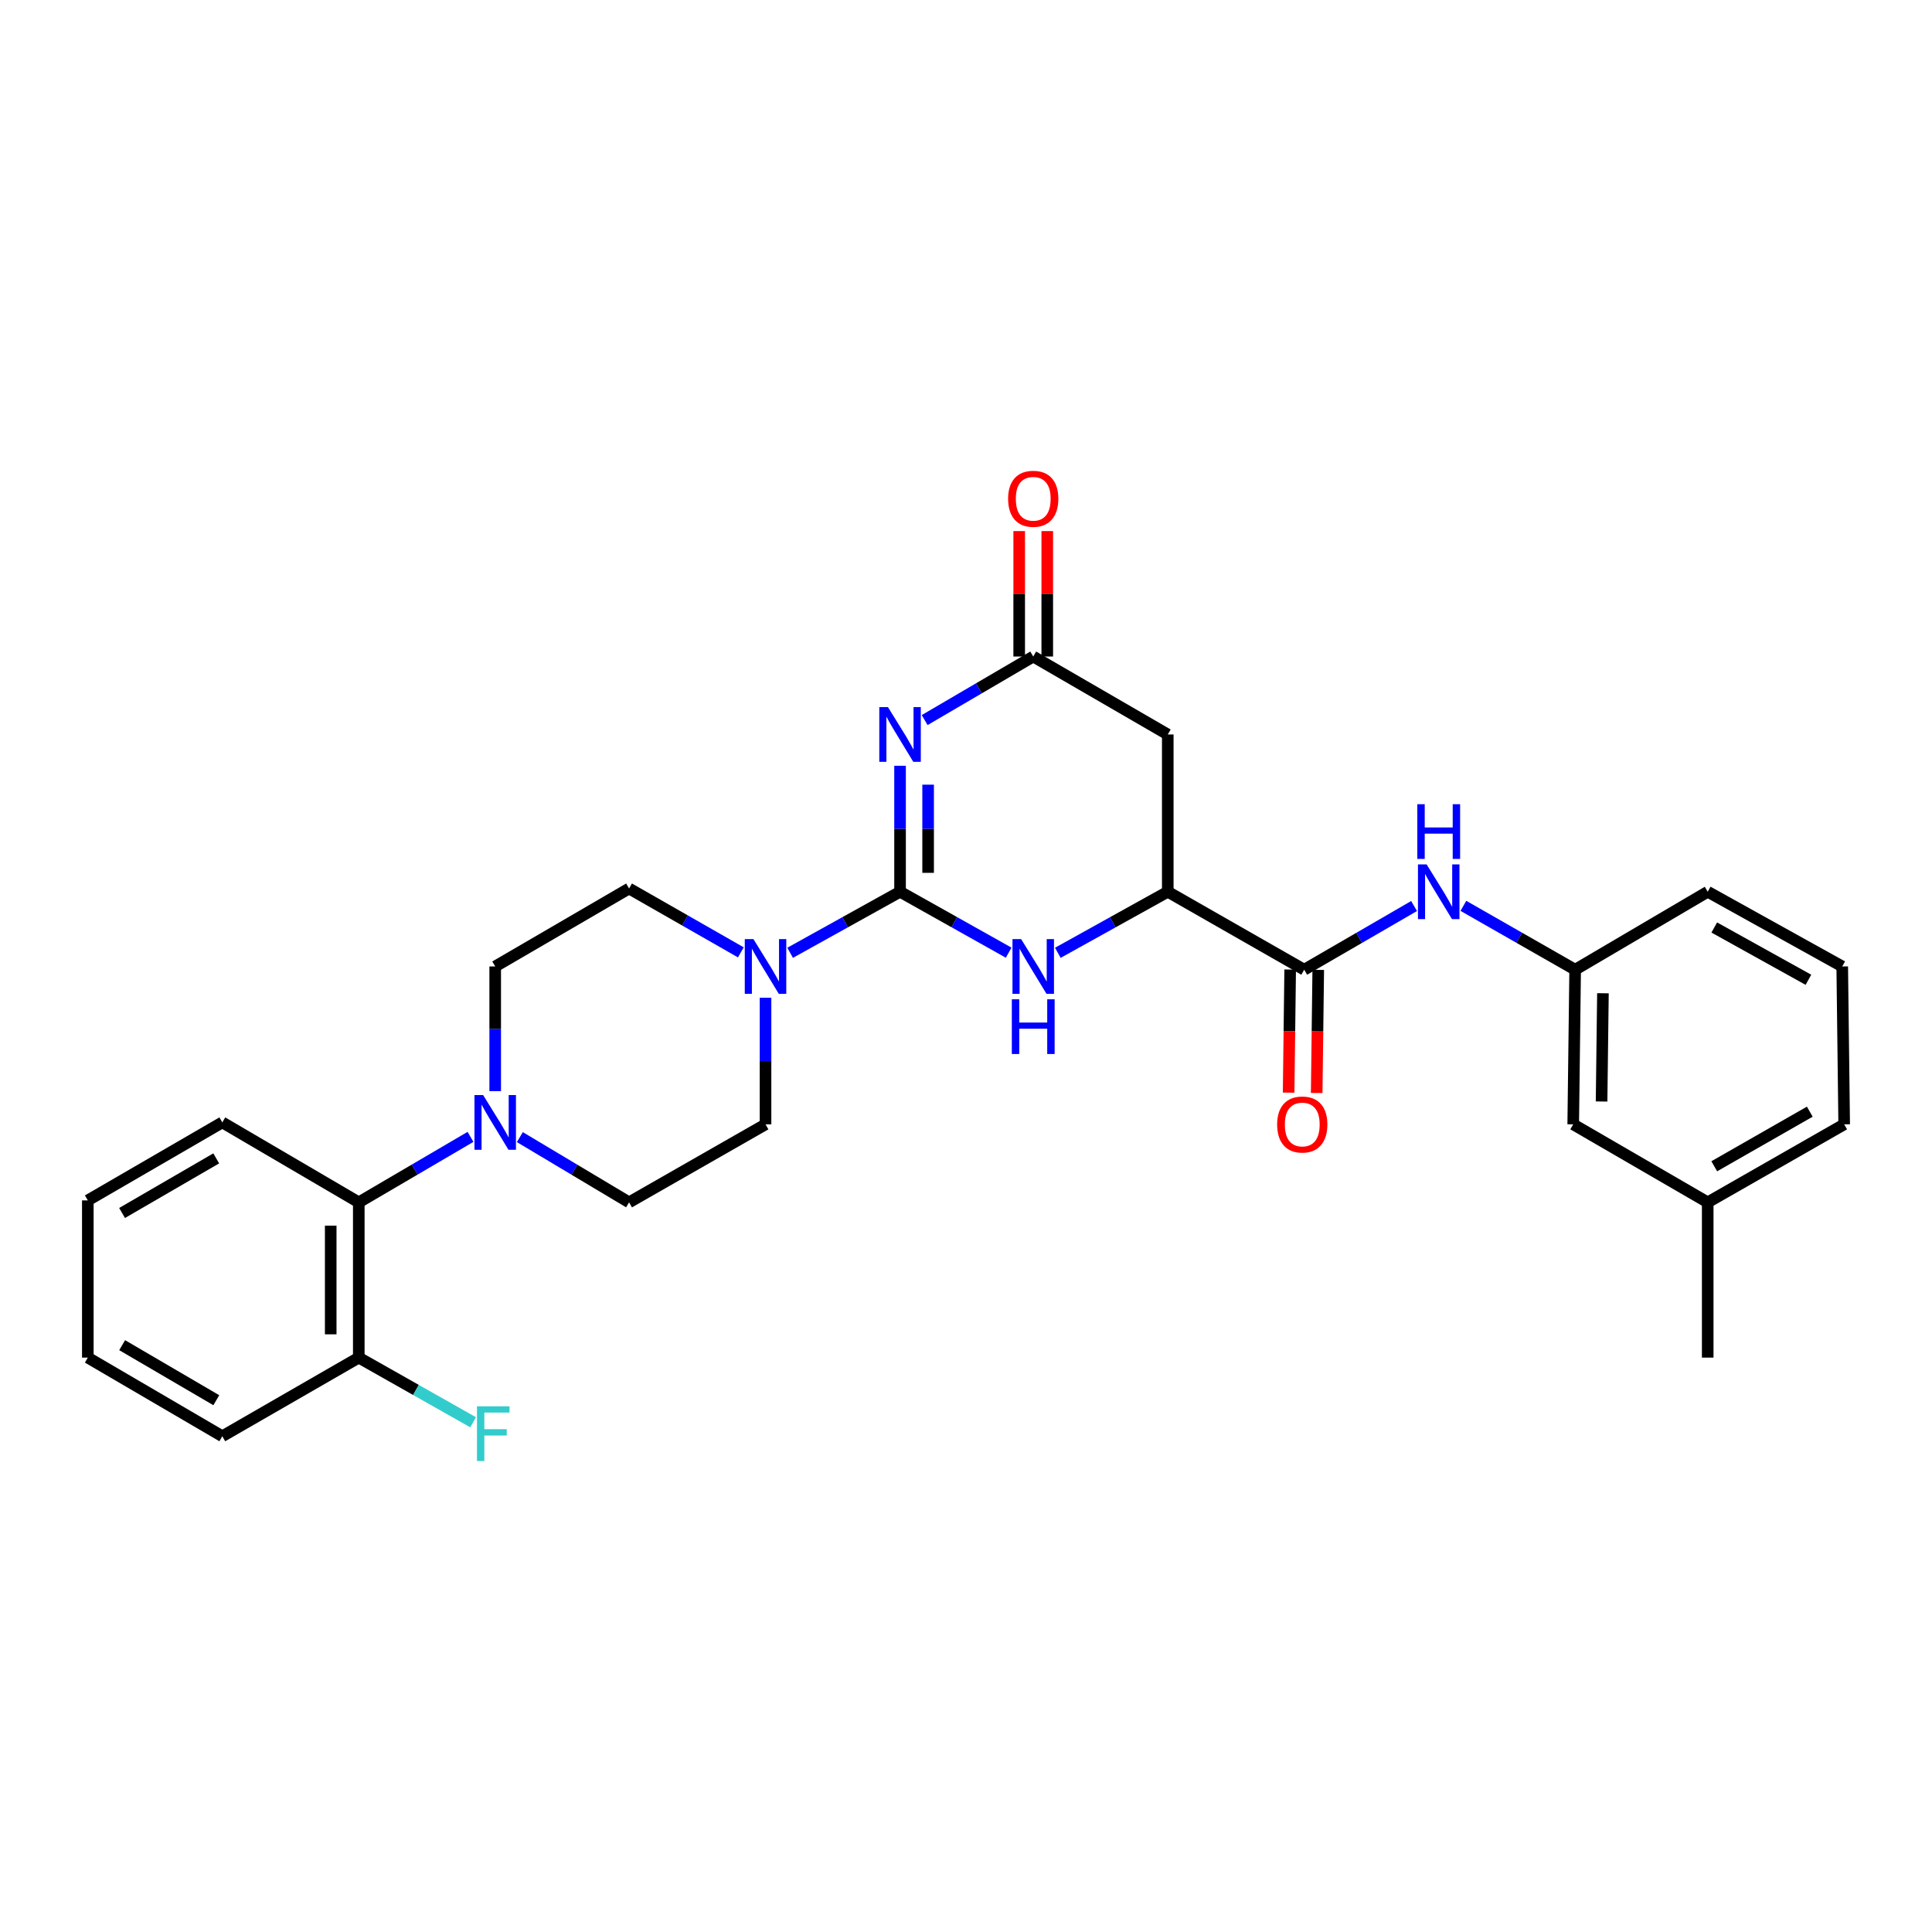 <?xml version='1.0' encoding='iso-8859-1'?>
<svg version='1.1' baseProfile='full'
              xmlns='http://www.w3.org/2000/svg'
                      xmlns:rdkit='http://www.rdkit.org/xml'
                      xmlns:xlink='http://www.w3.org/1999/xlink'
                  xml:space='preserve'
width='1000px' height='1000px' viewBox='0 0 1000 1000'>
<!-- END OF HEADER -->
<rect style='opacity:1.0;fill:#FFFFFF;stroke:none' width='1000' height='1000' x='0' y='0'> </rect>
<path class='bond-0' d='M 465.864,461.566 L 465.864,428.965' style='fill:none;fill-rule:evenodd;stroke:#000000;stroke-width:6px;stroke-linecap:butt;stroke-linejoin:miter;stroke-opacity:1' />
<path class='bond-0' d='M 465.864,428.965 L 465.864,396.363' style='fill:none;fill-rule:evenodd;stroke:#0000FF;stroke-width:6px;stroke-linecap:butt;stroke-linejoin:miter;stroke-opacity:1' />
<path class='bond-0' d='M 480.393,451.785 L 480.393,428.965' style='fill:none;fill-rule:evenodd;stroke:#000000;stroke-width:6px;stroke-linecap:butt;stroke-linejoin:miter;stroke-opacity:1' />
<path class='bond-0' d='M 480.393,428.965 L 480.393,406.144' style='fill:none;fill-rule:evenodd;stroke:#0000FF;stroke-width:6px;stroke-linecap:butt;stroke-linejoin:miter;stroke-opacity:1' />
<path class='bond-1' d='M 465.864,461.566 L 493.973,477.335' style='fill:none;fill-rule:evenodd;stroke:#000000;stroke-width:6px;stroke-linecap:butt;stroke-linejoin:miter;stroke-opacity:1' />
<path class='bond-1' d='M 493.973,477.335 L 522.082,493.104' style='fill:none;fill-rule:evenodd;stroke:#0000FF;stroke-width:6px;stroke-linecap:butt;stroke-linejoin:miter;stroke-opacity:1' />
<path class='bond-3' d='M 465.864,461.566 L 437.415,477.366' style='fill:none;fill-rule:evenodd;stroke:#000000;stroke-width:6px;stroke-linecap:butt;stroke-linejoin:miter;stroke-opacity:1' />
<path class='bond-3' d='M 437.415,477.366 L 408.967,493.167' style='fill:none;fill-rule:evenodd;stroke:#0000FF;stroke-width:6px;stroke-linecap:butt;stroke-linejoin:miter;stroke-opacity:1' />
<path class='bond-2' d='M 478.601,372.713 L 506.699,356.265' style='fill:none;fill-rule:evenodd;stroke:#0000FF;stroke-width:6px;stroke-linecap:butt;stroke-linejoin:miter;stroke-opacity:1' />
<path class='bond-2' d='M 506.699,356.265 L 534.798,339.817' style='fill:none;fill-rule:evenodd;stroke:#000000;stroke-width:6px;stroke-linecap:butt;stroke-linejoin:miter;stroke-opacity:1' />
<path class='bond-4' d='M 547.529,493.168 L 575.982,477.367' style='fill:none;fill-rule:evenodd;stroke:#0000FF;stroke-width:6px;stroke-linecap:butt;stroke-linejoin:miter;stroke-opacity:1' />
<path class='bond-4' d='M 575.982,477.367 L 604.434,461.566' style='fill:none;fill-rule:evenodd;stroke:#000000;stroke-width:6px;stroke-linecap:butt;stroke-linejoin:miter;stroke-opacity:1' />
<path class='bond-15' d='M 542.063,339.817 L 542.063,307.351' style='fill:none;fill-rule:evenodd;stroke:#000000;stroke-width:6px;stroke-linecap:butt;stroke-linejoin:miter;stroke-opacity:1' />
<path class='bond-15' d='M 542.063,307.351 L 542.063,274.884' style='fill:none;fill-rule:evenodd;stroke:#FF0000;stroke-width:6px;stroke-linecap:butt;stroke-linejoin:miter;stroke-opacity:1' />
<path class='bond-15' d='M 527.533,339.817 L 527.533,307.351' style='fill:none;fill-rule:evenodd;stroke:#000000;stroke-width:6px;stroke-linecap:butt;stroke-linejoin:miter;stroke-opacity:1' />
<path class='bond-15' d='M 527.533,307.351 L 527.533,274.884' style='fill:none;fill-rule:evenodd;stroke:#FF0000;stroke-width:6px;stroke-linecap:butt;stroke-linejoin:miter;stroke-opacity:1' />
<path class='bond-30' d='M 534.798,339.817 L 604.434,380.169' style='fill:none;fill-rule:evenodd;stroke:#000000;stroke-width:6px;stroke-linecap:butt;stroke-linejoin:miter;stroke-opacity:1' />
<path class='bond-10' d='M 383.462,492.94 L 354.534,476.414' style='fill:none;fill-rule:evenodd;stroke:#0000FF;stroke-width:6px;stroke-linecap:butt;stroke-linejoin:miter;stroke-opacity:1' />
<path class='bond-10' d='M 354.534,476.414 L 325.606,459.887' style='fill:none;fill-rule:evenodd;stroke:#000000;stroke-width:6px;stroke-linecap:butt;stroke-linejoin:miter;stroke-opacity:1' />
<path class='bond-11' d='M 396.236,516.441 L 396.236,549.2' style='fill:none;fill-rule:evenodd;stroke:#0000FF;stroke-width:6px;stroke-linecap:butt;stroke-linejoin:miter;stroke-opacity:1' />
<path class='bond-11' d='M 396.236,549.2 L 396.236,581.958' style='fill:none;fill-rule:evenodd;stroke:#000000;stroke-width:6px;stroke-linecap:butt;stroke-linejoin:miter;stroke-opacity:1' />
<path class='bond-5' d='M 604.434,461.566 L 675.056,501.917' style='fill:none;fill-rule:evenodd;stroke:#000000;stroke-width:6px;stroke-linecap:butt;stroke-linejoin:miter;stroke-opacity:1' />
<path class='bond-7' d='M 604.434,461.566 L 604.434,380.169' style='fill:none;fill-rule:evenodd;stroke:#000000;stroke-width:6px;stroke-linecap:butt;stroke-linejoin:miter;stroke-opacity:1' />
<path class='bond-8' d='M 675.056,501.917 L 703.49,485.437' style='fill:none;fill-rule:evenodd;stroke:#000000;stroke-width:6px;stroke-linecap:butt;stroke-linejoin:miter;stroke-opacity:1' />
<path class='bond-8' d='M 703.49,485.437 L 731.924,468.956' style='fill:none;fill-rule:evenodd;stroke:#0000FF;stroke-width:6px;stroke-linecap:butt;stroke-linejoin:miter;stroke-opacity:1' />
<path class='bond-14' d='M 667.791,501.826 L 667.39,533.686' style='fill:none;fill-rule:evenodd;stroke:#000000;stroke-width:6px;stroke-linecap:butt;stroke-linejoin:miter;stroke-opacity:1' />
<path class='bond-14' d='M 667.39,533.686 L 666.988,565.545' style='fill:none;fill-rule:evenodd;stroke:#FF0000;stroke-width:6px;stroke-linecap:butt;stroke-linejoin:miter;stroke-opacity:1' />
<path class='bond-14' d='M 682.32,502.009 L 681.918,533.869' style='fill:none;fill-rule:evenodd;stroke:#000000;stroke-width:6px;stroke-linecap:butt;stroke-linejoin:miter;stroke-opacity:1' />
<path class='bond-14' d='M 681.918,533.869 L 681.516,565.729' style='fill:none;fill-rule:evenodd;stroke:#FF0000;stroke-width:6px;stroke-linecap:butt;stroke-linejoin:miter;stroke-opacity:1' />
<path class='bond-6' d='M 269.075,588.569 L 297.341,605.452' style='fill:none;fill-rule:evenodd;stroke:#0000FF;stroke-width:6px;stroke-linecap:butt;stroke-linejoin:miter;stroke-opacity:1' />
<path class='bond-6' d='M 297.341,605.452 L 325.606,622.334' style='fill:none;fill-rule:evenodd;stroke:#000000;stroke-width:6px;stroke-linecap:butt;stroke-linejoin:miter;stroke-opacity:1' />
<path class='bond-9' d='M 243.531,588.443 L 214.617,605.388' style='fill:none;fill-rule:evenodd;stroke:#0000FF;stroke-width:6px;stroke-linecap:butt;stroke-linejoin:miter;stroke-opacity:1' />
<path class='bond-9' d='M 214.617,605.388 L 185.704,622.334' style='fill:none;fill-rule:evenodd;stroke:#000000;stroke-width:6px;stroke-linecap:butt;stroke-linejoin:miter;stroke-opacity:1' />
<path class='bond-29' d='M 256.317,564.771 L 256.317,532.505' style='fill:none;fill-rule:evenodd;stroke:#0000FF;stroke-width:6px;stroke-linecap:butt;stroke-linejoin:miter;stroke-opacity:1' />
<path class='bond-29' d='M 256.317,532.505 L 256.317,500.238' style='fill:none;fill-rule:evenodd;stroke:#000000;stroke-width:6px;stroke-linecap:butt;stroke-linejoin:miter;stroke-opacity:1' />
<path class='bond-16' d='M 757.449,468.864 L 786.373,485.391' style='fill:none;fill-rule:evenodd;stroke:#0000FF;stroke-width:6px;stroke-linecap:butt;stroke-linejoin:miter;stroke-opacity:1' />
<path class='bond-16' d='M 786.373,485.391 L 815.297,501.917' style='fill:none;fill-rule:evenodd;stroke:#000000;stroke-width:6px;stroke-linecap:butt;stroke-linejoin:miter;stroke-opacity:1' />
<path class='bond-17' d='M 185.704,622.334 L 185.704,702.698' style='fill:none;fill-rule:evenodd;stroke:#000000;stroke-width:6px;stroke-linecap:butt;stroke-linejoin:miter;stroke-opacity:1' />
<path class='bond-17' d='M 171.175,634.389 L 171.175,690.643' style='fill:none;fill-rule:evenodd;stroke:#000000;stroke-width:6px;stroke-linecap:butt;stroke-linejoin:miter;stroke-opacity:1' />
<path class='bond-21' d='M 185.704,622.334 L 115.067,580.949' style='fill:none;fill-rule:evenodd;stroke:#000000;stroke-width:6px;stroke-linecap:butt;stroke-linejoin:miter;stroke-opacity:1' />
<path class='bond-13' d='M 325.606,459.887 L 256.317,500.238' style='fill:none;fill-rule:evenodd;stroke:#000000;stroke-width:6px;stroke-linecap:butt;stroke-linejoin:miter;stroke-opacity:1' />
<path class='bond-12' d='M 396.236,581.958 L 325.606,622.334' style='fill:none;fill-rule:evenodd;stroke:#000000;stroke-width:6px;stroke-linecap:butt;stroke-linejoin:miter;stroke-opacity:1' />
<path class='bond-18' d='M 815.297,501.917 L 814.296,581.958' style='fill:none;fill-rule:evenodd;stroke:#000000;stroke-width:6px;stroke-linecap:butt;stroke-linejoin:miter;stroke-opacity:1' />
<path class='bond-18' d='M 829.675,514.105 L 828.974,570.134' style='fill:none;fill-rule:evenodd;stroke:#000000;stroke-width:6px;stroke-linecap:butt;stroke-linejoin:miter;stroke-opacity:1' />
<path class='bond-23' d='M 815.297,501.917 L 883.908,461.566' style='fill:none;fill-rule:evenodd;stroke:#000000;stroke-width:6px;stroke-linecap:butt;stroke-linejoin:miter;stroke-opacity:1' />
<path class='bond-19' d='M 185.704,702.698 L 215.296,719.435' style='fill:none;fill-rule:evenodd;stroke:#000000;stroke-width:6px;stroke-linecap:butt;stroke-linejoin:miter;stroke-opacity:1' />
<path class='bond-19' d='M 215.296,719.435 L 244.889,736.172' style='fill:none;fill-rule:evenodd;stroke:#33CCCC;stroke-width:6px;stroke-linecap:butt;stroke-linejoin:miter;stroke-opacity:1' />
<path class='bond-24' d='M 185.704,702.698 L 115.067,743.396' style='fill:none;fill-rule:evenodd;stroke:#000000;stroke-width:6px;stroke-linecap:butt;stroke-linejoin:miter;stroke-opacity:1' />
<path class='bond-20' d='M 814.296,581.958 L 883.908,622.334' style='fill:none;fill-rule:evenodd;stroke:#000000;stroke-width:6px;stroke-linecap:butt;stroke-linejoin:miter;stroke-opacity:1' />
<path class='bond-26' d='M 883.908,622.334 L 883.908,702.698' style='fill:none;fill-rule:evenodd;stroke:#000000;stroke-width:6px;stroke-linecap:butt;stroke-linejoin:miter;stroke-opacity:1' />
<path class='bond-32' d='M 883.908,622.334 L 954.545,581.958' style='fill:none;fill-rule:evenodd;stroke:#000000;stroke-width:6px;stroke-linecap:butt;stroke-linejoin:miter;stroke-opacity:1' />
<path class='bond-32' d='M 887.294,603.663 L 936.74,575.4' style='fill:none;fill-rule:evenodd;stroke:#000000;stroke-width:6px;stroke-linecap:butt;stroke-linejoin:miter;stroke-opacity:1' />
<path class='bond-27' d='M 115.067,580.949 L 45.455,621.325' style='fill:none;fill-rule:evenodd;stroke:#000000;stroke-width:6px;stroke-linecap:butt;stroke-linejoin:miter;stroke-opacity:1' />
<path class='bond-27' d='M 111.915,599.574 L 63.186,627.837' style='fill:none;fill-rule:evenodd;stroke:#000000;stroke-width:6px;stroke-linecap:butt;stroke-linejoin:miter;stroke-opacity:1' />
<path class='bond-22' d='M 953.536,500.238 L 883.908,461.566' style='fill:none;fill-rule:evenodd;stroke:#000000;stroke-width:6px;stroke-linecap:butt;stroke-linejoin:miter;stroke-opacity:1' />
<path class='bond-22' d='M 936.037,507.139 L 887.298,480.068' style='fill:none;fill-rule:evenodd;stroke:#000000;stroke-width:6px;stroke-linecap:butt;stroke-linejoin:miter;stroke-opacity:1' />
<path class='bond-25' d='M 953.536,500.238 L 954.545,581.958' style='fill:none;fill-rule:evenodd;stroke:#000000;stroke-width:6px;stroke-linecap:butt;stroke-linejoin:miter;stroke-opacity:1' />
<path class='bond-31' d='M 115.067,743.396 L 45.455,702.698' style='fill:none;fill-rule:evenodd;stroke:#000000;stroke-width:6px;stroke-linecap:butt;stroke-linejoin:miter;stroke-opacity:1' />
<path class='bond-31' d='M 111.958,724.749 L 63.23,696.26' style='fill:none;fill-rule:evenodd;stroke:#000000;stroke-width:6px;stroke-linecap:butt;stroke-linejoin:miter;stroke-opacity:1' />
<path class='bond-28' d='M 45.455,621.325 L 45.455,702.698' style='fill:none;fill-rule:evenodd;stroke:#000000;stroke-width:6px;stroke-linecap:butt;stroke-linejoin:miter;stroke-opacity:1' />
<path  class='atom-1' d='M 459.604 366.009
L 468.884 381.009
Q 469.804 382.489, 471.284 385.169
Q 472.764 387.849, 472.844 388.009
L 472.844 366.009
L 476.604 366.009
L 476.604 394.329
L 472.724 394.329
L 462.764 377.929
Q 461.604 376.009, 460.364 373.809
Q 459.164 371.609, 458.804 370.929
L 458.804 394.329
L 455.124 394.329
L 455.124 366.009
L 459.604 366.009
' fill='#0000FF'/>
<path  class='atom-2' d='M 528.538 486.078
L 537.818 501.078
Q 538.738 502.558, 540.218 505.238
Q 541.698 507.918, 541.778 508.078
L 541.778 486.078
L 545.538 486.078
L 545.538 514.398
L 541.658 514.398
L 531.698 497.998
Q 530.538 496.078, 529.298 493.878
Q 528.098 491.678, 527.738 490.998
L 527.738 514.398
L 524.058 514.398
L 524.058 486.078
L 528.538 486.078
' fill='#0000FF'/>
<path  class='atom-2' d='M 523.718 517.23
L 527.558 517.23
L 527.558 529.27
L 542.038 529.27
L 542.038 517.23
L 545.878 517.23
L 545.878 545.55
L 542.038 545.55
L 542.038 532.47
L 527.558 532.47
L 527.558 545.55
L 523.718 545.55
L 523.718 517.23
' fill='#0000FF'/>
<path  class='atom-4' d='M 389.976 486.078
L 399.256 501.078
Q 400.176 502.558, 401.656 505.238
Q 403.136 507.918, 403.216 508.078
L 403.216 486.078
L 406.976 486.078
L 406.976 514.398
L 403.096 514.398
L 393.136 497.998
Q 391.976 496.078, 390.736 493.878
Q 389.536 491.678, 389.176 490.998
L 389.176 514.398
L 385.496 514.398
L 385.496 486.078
L 389.976 486.078
' fill='#0000FF'/>
<path  class='atom-7' d='M 250.057 566.789
L 259.337 581.789
Q 260.257 583.269, 261.737 585.949
Q 263.217 588.629, 263.297 588.789
L 263.297 566.789
L 267.057 566.789
L 267.057 595.109
L 263.177 595.109
L 253.217 578.709
Q 252.057 576.789, 250.817 574.589
Q 249.617 572.389, 249.257 571.709
L 249.257 595.109
L 245.577 595.109
L 245.577 566.789
L 250.057 566.789
' fill='#0000FF'/>
<path  class='atom-9' d='M 738.416 447.406
L 747.696 462.406
Q 748.616 463.886, 750.096 466.566
Q 751.576 469.246, 751.656 469.406
L 751.656 447.406
L 755.416 447.406
L 755.416 475.726
L 751.536 475.726
L 741.576 459.326
Q 740.416 457.406, 739.176 455.206
Q 737.976 453.006, 737.616 452.326
L 737.616 475.726
L 733.936 475.726
L 733.936 447.406
L 738.416 447.406
' fill='#0000FF'/>
<path  class='atom-9' d='M 733.596 416.254
L 737.436 416.254
L 737.436 428.294
L 751.916 428.294
L 751.916 416.254
L 755.756 416.254
L 755.756 444.574
L 751.916 444.574
L 751.916 431.494
L 737.436 431.494
L 737.436 444.574
L 733.596 444.574
L 733.596 416.254
' fill='#0000FF'/>
<path  class='atom-15' d='M 661.047 582.038
Q 661.047 575.238, 664.407 571.438
Q 667.767 567.638, 674.047 567.638
Q 680.327 567.638, 683.687 571.438
Q 687.047 575.238, 687.047 582.038
Q 687.047 588.918, 683.647 592.838
Q 680.247 596.718, 674.047 596.718
Q 667.807 596.718, 664.407 592.838
Q 661.047 588.958, 661.047 582.038
M 674.047 593.518
Q 678.367 593.518, 680.687 590.638
Q 683.047 587.718, 683.047 582.038
Q 683.047 576.478, 680.687 573.678
Q 678.367 570.838, 674.047 570.838
Q 669.727 570.838, 667.367 573.638
Q 665.047 576.438, 665.047 582.038
Q 665.047 587.758, 667.367 590.638
Q 669.727 593.518, 674.047 593.518
' fill='#FF0000'/>
<path  class='atom-16' d='M 521.798 258.161
Q 521.798 251.361, 525.158 247.561
Q 528.518 243.761, 534.798 243.761
Q 541.078 243.761, 544.438 247.561
Q 547.798 251.361, 547.798 258.161
Q 547.798 265.041, 544.398 268.961
Q 540.998 272.841, 534.798 272.841
Q 528.558 272.841, 525.158 268.961
Q 521.798 265.081, 521.798 258.161
M 534.798 269.641
Q 539.118 269.641, 541.438 266.761
Q 543.798 263.841, 543.798 258.161
Q 543.798 252.601, 541.438 249.801
Q 539.118 246.961, 534.798 246.961
Q 530.478 246.961, 528.118 249.761
Q 525.798 252.561, 525.798 258.161
Q 525.798 263.881, 528.118 266.761
Q 530.478 269.641, 534.798 269.641
' fill='#FF0000'/>
<path  class='atom-20' d='M 246.888 727.905
L 263.728 727.905
L 263.728 731.145
L 250.688 731.145
L 250.688 739.745
L 262.288 739.745
L 262.288 743.025
L 250.688 743.025
L 250.688 756.225
L 246.888 756.225
L 246.888 727.905
' fill='#33CCCC'/>
</svg>
